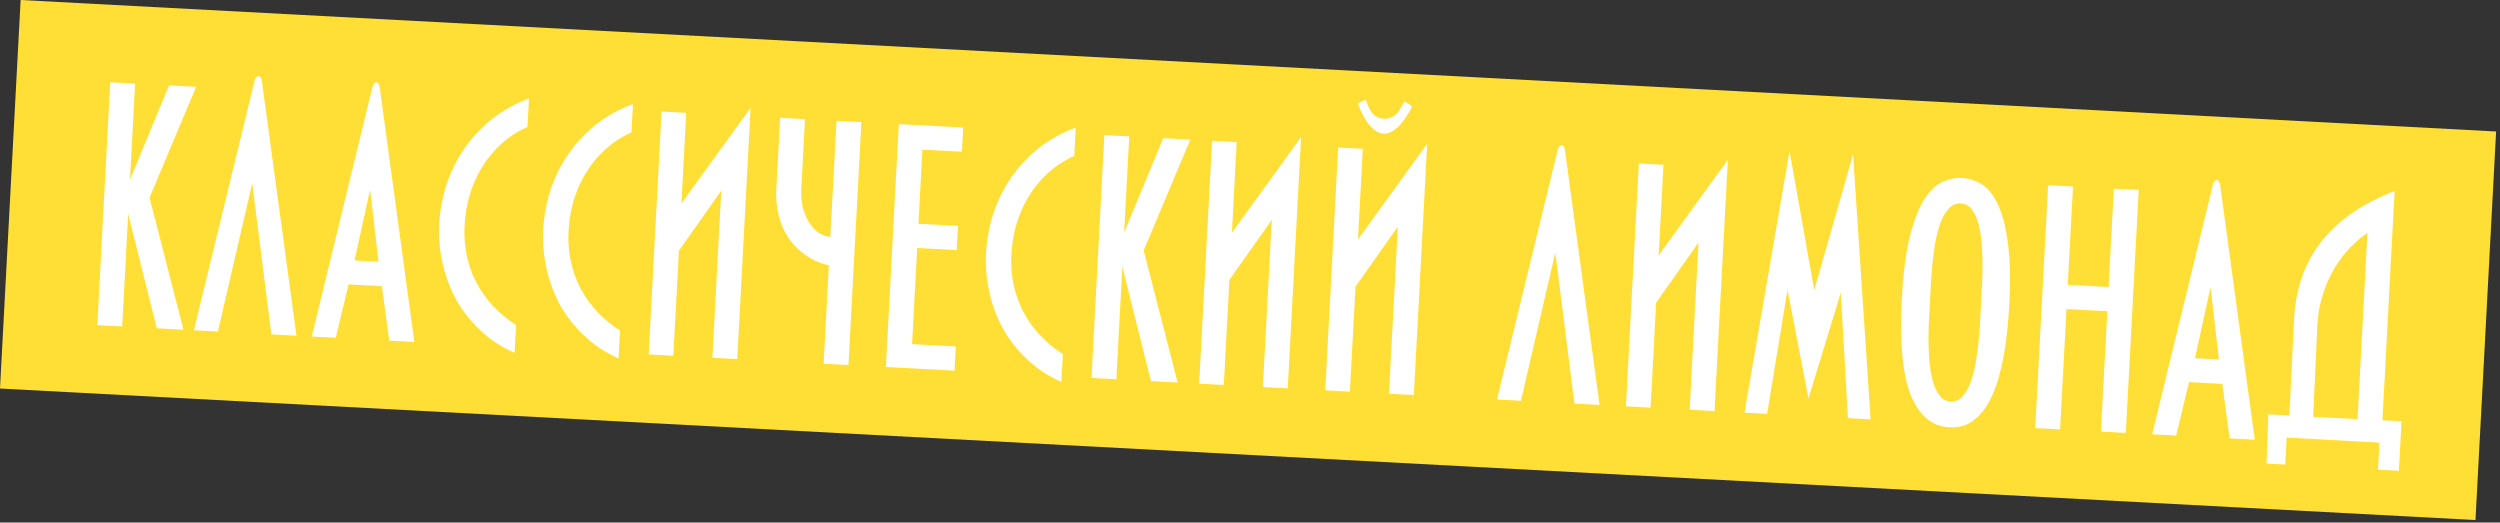 <?xml version="1.0" encoding="UTF-8"?> <svg xmlns="http://www.w3.org/2000/svg" width="488" height="102" viewBox="0 0 488 102" fill="none"><rect x="0" y="0" width="488" height="102" fill="#333333" stroke="none"/> <path d="M4.029 0L487.239 25.669L483.211 101.51L-3.16496e-06 75.84L4.029 0Z" fill="#FFDF35"></path> <path d="M38.288 16.944L29.185 38.581L35.812 64.357L30.612 64.081L25.018 41.75L23.851 63.722L18.997 63.464L21.516 16.053L26.37 16.311L25.373 35.076L33 16.663L38.288 16.944Z" fill="white"></path> <path d="M49.237 35.779L42.528 64.714L37.847 64.465L49.746 15.553C49.813 15.383 49.894 15.228 49.988 15.088C50.113 14.921 50.276 14.843 50.479 14.854C50.71 14.866 50.85 14.96 50.898 15.136C50.977 15.286 51.041 15.448 51.09 15.625L57.869 65.529L52.972 65.269L49.237 35.779Z" fill="white"></path> <path d="M72.243 37.001L69.204 50.833L73.885 51.082L72.243 37.001ZM75.978 66.491L74.544 55.854L68.043 55.509L65.534 65.936L60.853 65.687L72.752 16.776C72.819 16.605 72.9 16.45 72.994 16.31C73.119 16.143 73.282 16.065 73.485 16.076C73.716 16.088 73.856 16.182 73.904 16.359C73.983 16.508 74.047 16.671 74.096 16.847L80.875 66.751L75.978 66.491Z" fill="white"></path> <path d="M102.96 24.769C101.091 25.597 99.411 26.681 97.92 28.021C96.46 29.334 95.207 30.832 94.161 32.515C93.116 34.198 92.294 36.023 91.697 37.991C91.131 39.931 90.793 41.926 90.684 43.978C90.469 48.023 91.228 51.728 92.962 55.094C94.697 58.431 97.287 61.22 100.731 63.46L100.443 68.877C97.895 67.757 95.67 66.291 93.767 64.481C91.862 62.699 90.288 60.703 89.044 58.493C87.83 56.255 86.942 53.876 86.381 51.355C85.819 48.833 85.607 46.287 85.743 43.715C85.888 40.999 86.374 38.389 87.203 35.883C88.061 33.35 89.228 31.022 90.703 28.898C92.208 26.747 94.004 24.843 96.091 23.187C98.207 21.532 100.595 20.21 103.255 19.222L102.96 24.769Z" fill="white"></path> <path d="M123.258 25.847C121.389 26.675 119.708 27.759 118.218 29.099C116.757 30.413 115.504 31.911 114.459 33.593C113.413 35.276 112.592 37.102 111.995 39.069C111.428 41.009 111.09 43.005 110.981 45.056C110.766 49.101 111.526 52.806 113.259 56.172C114.994 59.509 117.584 62.298 121.029 64.538L120.741 69.955C118.193 68.835 115.967 67.369 114.064 65.559C112.16 63.777 110.585 61.781 109.341 59.571C108.127 57.334 107.24 54.954 106.678 52.433C106.117 49.911 105.904 47.365 106.041 44.794C106.185 42.078 106.672 39.467 107.5 36.961C108.359 34.428 109.526 32.1 111 29.977C112.505 27.826 114.301 25.922 116.388 24.265C118.504 22.61 120.892 21.288 123.552 20.3L123.258 25.847Z" fill="white"></path> <path d="M126.621 69.181L129.14 21.77L133.95 22.026L133.011 39.707L146.519 21.042L143.913 70.1L139.059 69.842L140.793 37.209L132.521 48.938L131.432 69.437L126.621 69.181Z" fill="white"></path> <path d="M163.288 23.584L168.142 23.842L165.623 71.253L160.77 70.995L161.789 51.797C160.787 51.57 159.849 51.245 158.973 50.821C156.405 49.526 154.476 47.656 153.187 45.212C151.926 42.769 151.379 39.973 151.546 36.824L152.281 22.999L157.134 23.257L156.4 37.082C156.352 37.977 156.417 38.937 156.595 39.961C156.802 40.957 157.129 41.901 157.574 42.794C158.048 43.688 158.645 44.459 159.363 45.105C160.113 45.725 161.02 46.106 162.084 46.249L163.288 23.584Z" fill="white"></path> <path d="M172.929 71.641L175.448 24.23L188.016 24.898L187.765 29.622L180.051 29.212L179.282 43.686L186.996 44.096L186.745 48.82L179.031 48.41L178.034 67.175L186.572 67.629L186.321 72.353L172.929 71.641Z" fill="white"></path> <path d="M209.695 30.439C207.826 31.267 206.146 32.351 204.655 33.691C203.195 35.004 201.942 36.502 200.896 38.185C199.851 39.868 199.029 41.693 198.432 43.661C197.866 45.601 197.528 47.596 197.419 49.648C197.204 53.693 197.963 57.398 199.697 60.764C201.432 64.101 204.021 66.89 207.466 69.13L207.178 74.547C204.63 73.427 202.405 71.961 200.502 70.151C198.597 68.369 197.023 66.373 195.779 64.163C194.565 61.925 193.677 59.546 193.116 57.025C192.554 54.503 192.342 51.957 192.478 49.385C192.623 46.669 193.109 44.059 193.938 41.553C194.796 39.02 195.963 36.692 197.438 34.568C198.943 32.417 200.739 30.514 202.826 28.857C204.942 27.202 207.33 25.88 209.99 24.892L209.695 30.439Z" fill="white"></path> <path d="M232.349 27.253L223.246 48.89L229.874 74.666L224.673 74.39L219.08 52.059L217.912 74.031L213.059 73.773L215.577 26.362L220.431 26.62L219.434 45.385L227.062 26.972L232.349 27.253Z" fill="white"></path> <path d="M234.076 74.889L236.594 27.478L241.405 27.734L240.465 45.416L253.973 26.75L251.367 75.808L246.513 75.55L248.247 42.917L239.975 54.646L238.886 75.145L234.076 74.889Z" fill="white"></path> <path d="M275.674 20.732C275.445 21.212 275.141 21.761 274.76 22.378C274.38 22.996 273.943 23.595 273.448 24.177C272.984 24.732 272.452 25.197 271.853 25.57C271.283 25.946 270.68 26.116 270.044 26.083C269.408 26.049 268.827 25.815 268.299 25.382C267.772 24.948 267.292 24.43 266.861 23.828C266.431 23.196 266.059 22.554 265.746 21.9C265.462 21.247 265.231 20.684 265.054 20.211L266.573 19.423C266.751 19.896 266.929 20.355 267.109 20.799C267.289 21.214 267.515 21.602 267.785 21.965C268.058 22.298 268.376 22.575 268.741 22.797C269.106 23.02 269.563 23.145 270.111 23.174C270.66 23.204 271.128 23.127 271.514 22.945C271.93 22.764 272.29 22.523 272.596 22.22C272.903 21.889 273.17 21.512 273.395 21.089C273.649 20.668 273.904 20.232 274.16 19.782L275.674 20.732ZM263.5 76.452L264.589 55.954L272.861 44.225L271.128 76.858L275.981 77.115L278.587 28.058L265.08 46.723L266.019 29.041L261.208 28.786L258.69 76.197L263.5 76.452Z" fill="white"></path> <path d="M303.598 49.291L296.889 78.226L292.208 77.978L304.107 29.066C304.174 28.895 304.255 28.74 304.349 28.601C304.474 28.433 304.637 28.355 304.84 28.366C305.071 28.378 305.211 28.472 305.259 28.649C305.338 28.798 305.402 28.961 305.451 29.137L312.23 79.041L307.333 78.781L303.598 49.291Z" fill="white"></path> <path d="M317.381 79.315L319.9 31.904L324.71 32.159L323.771 49.841L337.279 31.175L334.673 80.233L329.819 79.975L331.553 47.343L323.281 59.072L322.192 79.57L317.381 79.315Z" fill="white"></path> <path d="M360.717 81.617L359.324 57.118L353.012 77.774L348.923 56.566L344.942 80.779L340.522 80.544L349.32 29.468L354.135 56.626L361.714 30.127L365.138 81.852L360.717 81.617Z" fill="white"></path> <path d="M386.698 59.312C386.741 58.503 386.796 57.462 386.864 56.191C386.933 54.891 386.976 53.532 386.994 52.113C387.013 50.665 386.959 49.214 386.834 47.758C386.737 46.305 386.532 44.99 386.218 43.814C385.932 42.64 385.506 41.676 384.937 40.922C384.369 40.167 383.637 39.766 382.741 39.718C381.846 39.671 381.075 39.992 380.43 40.682C379.785 41.372 379.244 42.285 378.807 43.421C378.399 44.558 378.055 45.843 377.776 47.277C377.526 48.713 377.334 50.151 377.199 51.593C377.067 53.005 376.965 54.362 376.896 55.662C376.829 56.933 376.774 57.973 376.731 58.782C376.688 59.591 376.632 60.645 376.563 61.946C376.495 63.217 376.452 64.576 376.433 66.024C376.444 67.444 376.498 68.881 376.595 70.335C376.721 71.79 376.94 73.106 377.255 74.281C377.569 75.457 378.01 76.422 378.578 77.177C379.147 77.931 379.879 78.332 380.774 78.38C381.67 78.427 382.426 78.105 383.042 77.414C383.687 76.724 384.214 75.81 384.622 74.673C385.059 73.537 385.402 72.252 385.652 70.816C385.903 69.381 386.094 67.957 386.227 66.544C386.391 65.104 386.492 63.748 386.53 62.475C386.598 61.204 386.654 60.149 386.698 59.312ZM392.202 59.604C392.023 62.984 391.722 65.924 391.299 68.422C390.877 70.92 390.371 73.066 389.784 74.86C389.197 76.625 388.541 78.068 387.815 79.188C387.088 80.338 386.316 81.224 385.501 81.847C384.713 82.5 383.893 82.935 383.042 83.15C382.19 83.366 381.345 83.451 380.507 83.407C379.669 83.362 378.838 83.188 378.014 82.883C377.19 82.579 376.407 82.059 375.664 81.324C374.919 80.618 374.23 79.669 373.598 78.477C372.966 77.284 372.438 75.778 372.013 73.96C371.619 72.113 371.344 69.926 371.188 67.397C371.034 64.839 371.047 61.87 371.227 58.49C371.495 53.434 372.017 49.333 372.793 46.187C373.597 43.043 374.538 40.615 375.614 38.905C376.718 37.197 377.909 36.057 379.185 35.488C380.49 34.92 381.764 34.669 383.006 34.735C384.248 34.801 385.474 35.184 386.682 35.886C387.92 36.589 388.983 37.848 389.872 39.663C390.789 41.479 391.467 43.992 391.905 47.202C392.372 50.414 392.471 54.548 392.202 59.604Z" fill="white"></path> <path d="M410.104 84.24L411.352 60.752L403.378 60.328L402.13 83.817L397.276 83.559L399.795 36.148L404.648 36.406L403.628 55.604L411.603 56.028L412.622 36.829L417.476 37.087L414.958 84.498L410.104 84.24Z" fill="white"></path> <path d="M431.493 56.085L428.455 69.918L433.136 70.166L431.493 56.085ZM435.229 85.575L433.795 74.938L427.294 74.593L424.785 85.02L420.104 84.772L432.003 35.86C432.07 35.69 432.151 35.534 432.245 35.395C432.37 35.227 432.533 35.149 432.735 35.16C432.967 35.172 433.106 35.267 433.155 35.443C433.234 35.592 433.298 35.755 433.346 35.931L440.126 85.835L435.229 85.575Z" fill="white"></path> <path d="M446.356 85.427L446.078 90.671L442.437 90.478L442.773 80.891L446.89 81.11L447.795 62.427C447.967 59.191 448.528 56.28 449.476 53.694C450.455 51.08 451.781 48.76 453.453 46.734C455.156 44.681 457.178 42.876 459.521 41.32C461.863 39.764 464.499 38.412 467.429 37.264L465.051 82.031L468.778 82.229L468.264 91.893L464.19 91.677L464.471 86.39L446.356 85.427ZM462.126 45.456C460.654 46.45 459.331 47.626 458.158 48.983C456.986 50.312 455.982 51.751 455.147 53.3C454.34 54.85 453.689 56.482 453.192 58.194C452.724 59.907 452.444 61.645 452.35 63.407L451.527 81.356L460.194 81.817L462.126 45.456Z" fill="white"></path> </svg> 
